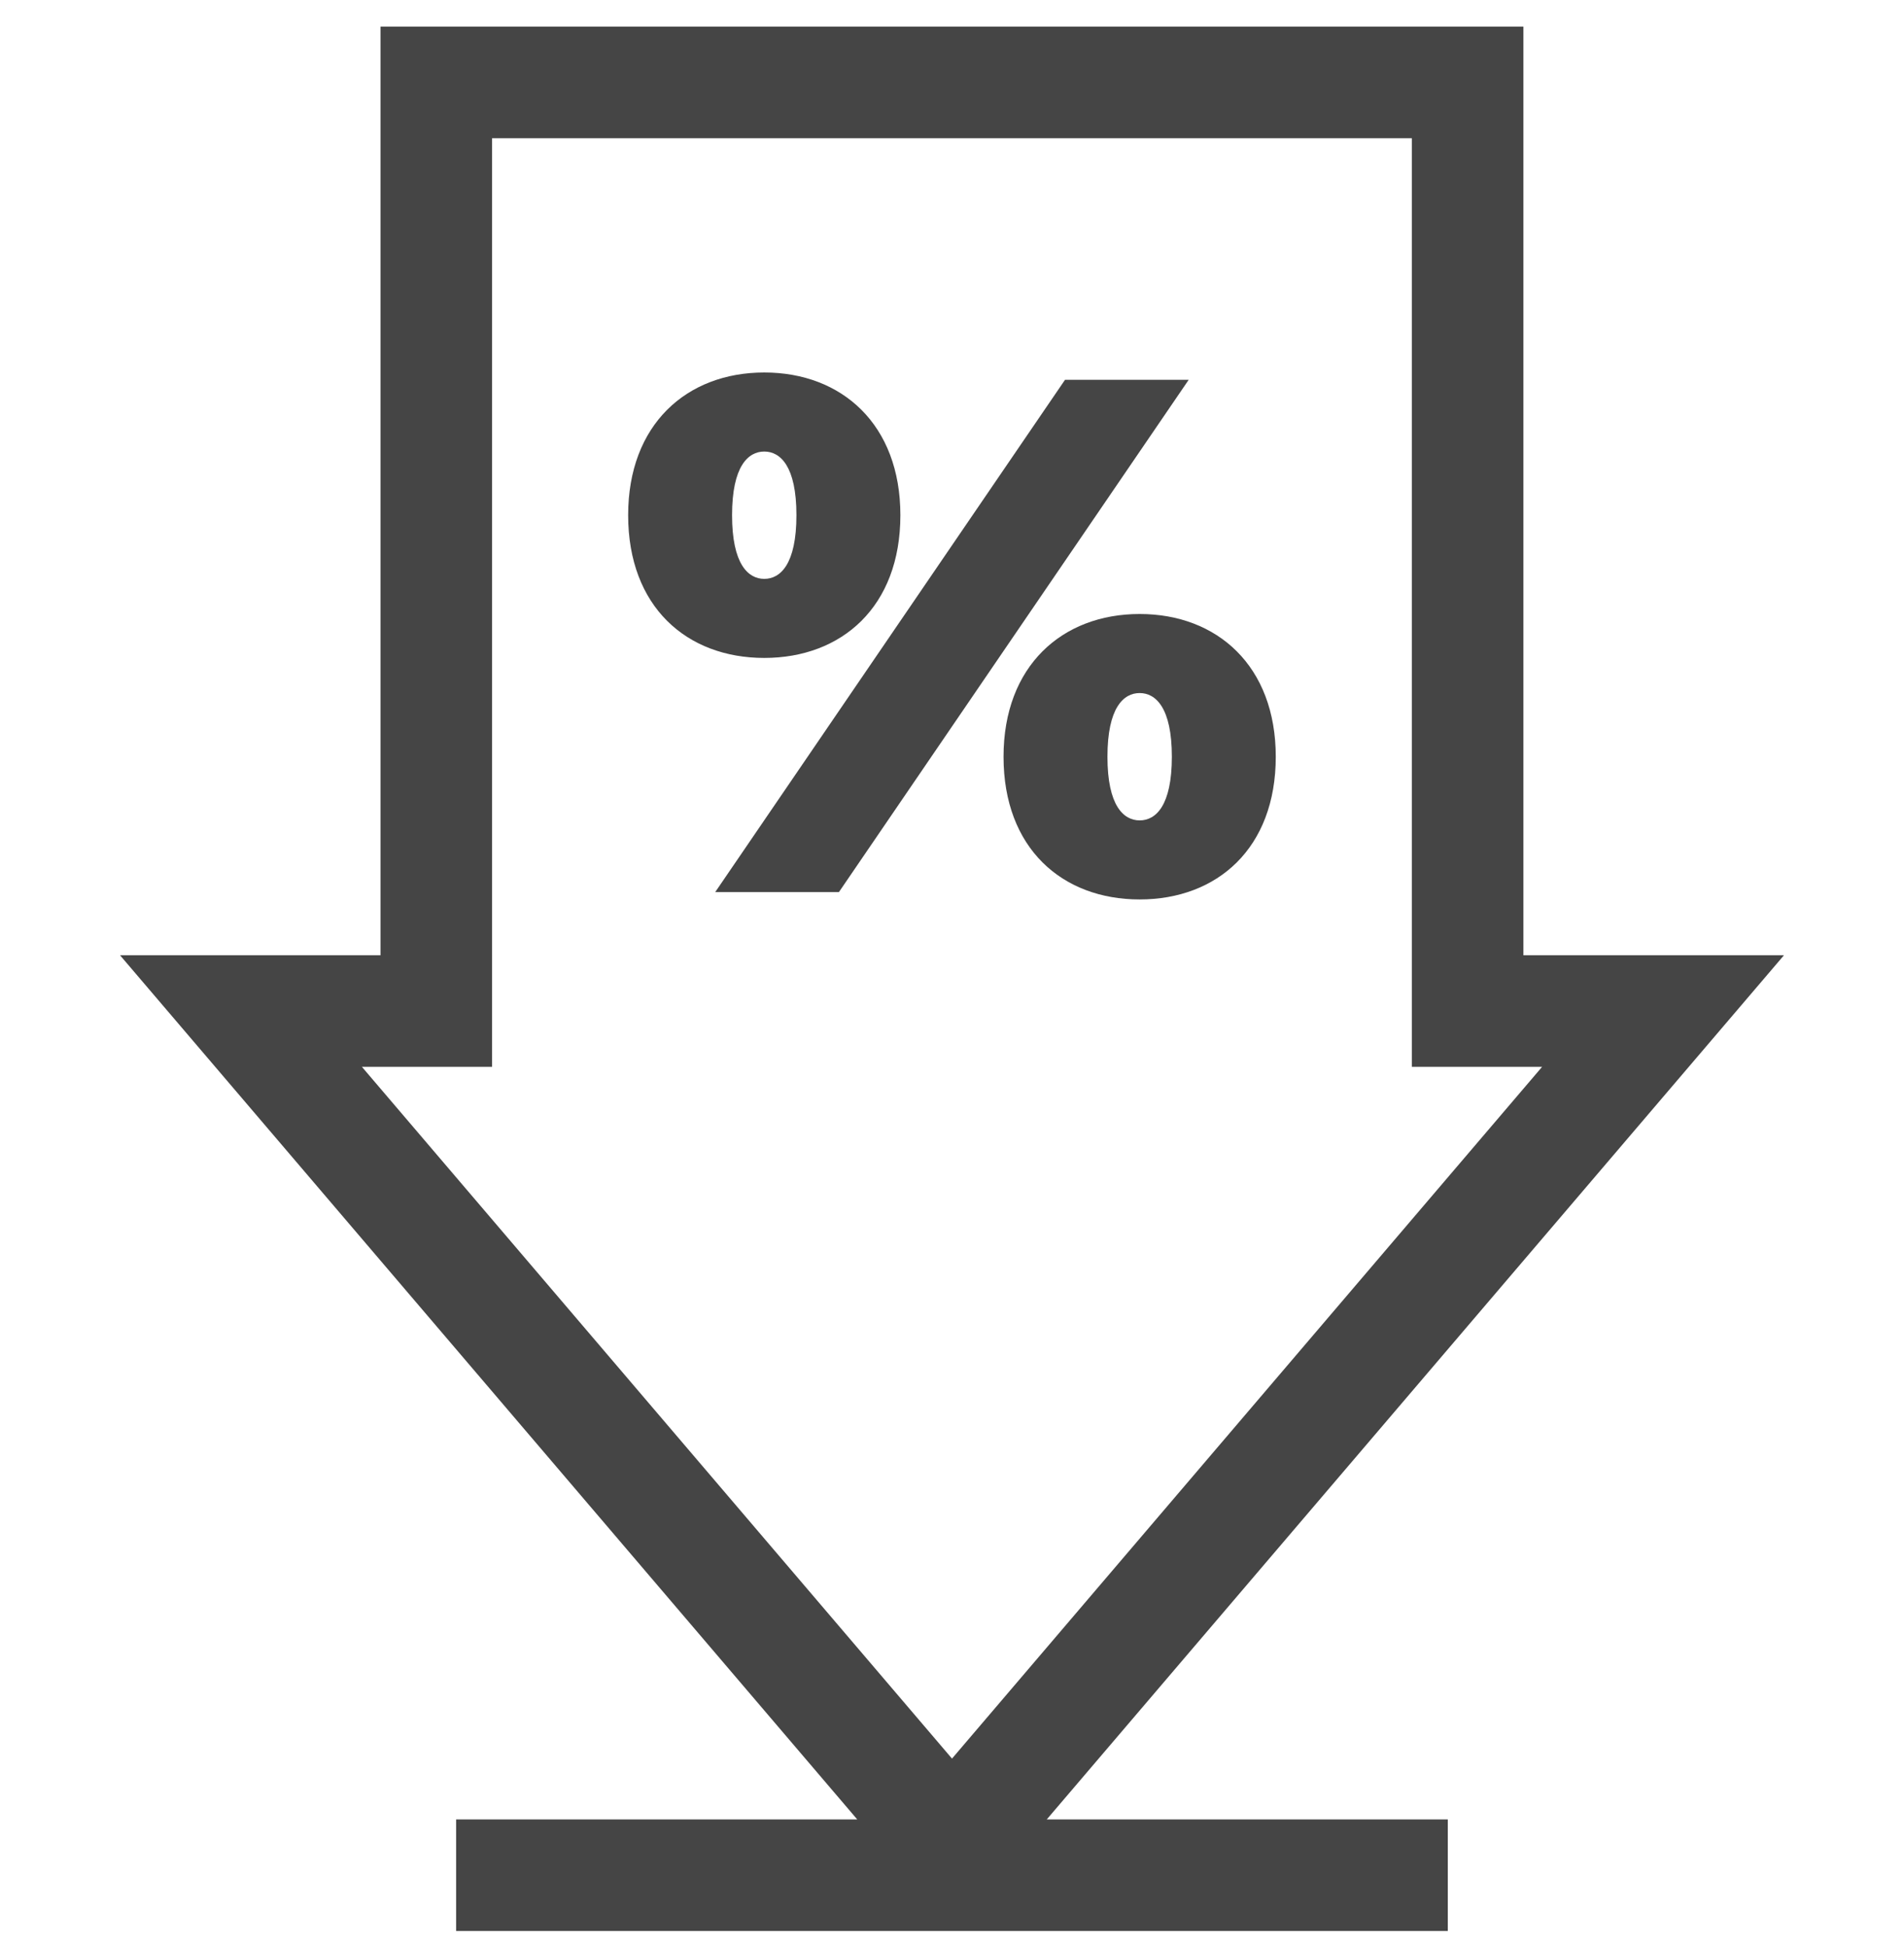 <svg width="45" height="46" fill="none" xmlns="http://www.w3.org/2000/svg"><g clip-path="url(#clip0_796_1604)" fill="#454545"><path d="M42.163 22.573h-6.158V.629H8.993v21.944H2.837l17.423 20.42h-9.48v2.636h23.438v-2.636H24.74l17.423-20.42zM11.63 3.266h21.738v21.943h3.079L22.5 41.556 8.553 25.209h3.077V3.266z"/><path d="M19.827 21.081l8.267-12.106h-2.923L16.904 21.08h2.923zM23.718 17.882c0 2.162 1.384 3.372 3.217 3.372 1.833 0 3.217-1.21 3.217-3.372 0-2.145-1.384-3.373-3.217-3.373-1.833 0-3.217 1.228-3.217 3.373zm3.978 0c0 1.159-.38 1.504-.76 1.504-.381 0-.762-.345-.762-1.504s.38-1.505.761-1.505c.38 0 .761.346.761 1.505zM18.063 15.547c1.833 0 3.217-1.21 3.217-3.373 0-2.144-1.384-3.372-3.217-3.372-1.833 0-3.217 1.228-3.217 3.372 0 2.162 1.384 3.373 3.217 3.373zm0-4.877c.38 0 .76.346.76 1.504 0 1.16-.38 1.505-.76 1.505s-.761-.346-.761-1.505c0-1.158.38-1.504.761-1.504z"/></g><defs><clipPath id="clip0_796_1604"><path fill="#fff" transform="translate(0 .63)" d="M0 0h45v45H0z"/></clipPath></defs></svg>